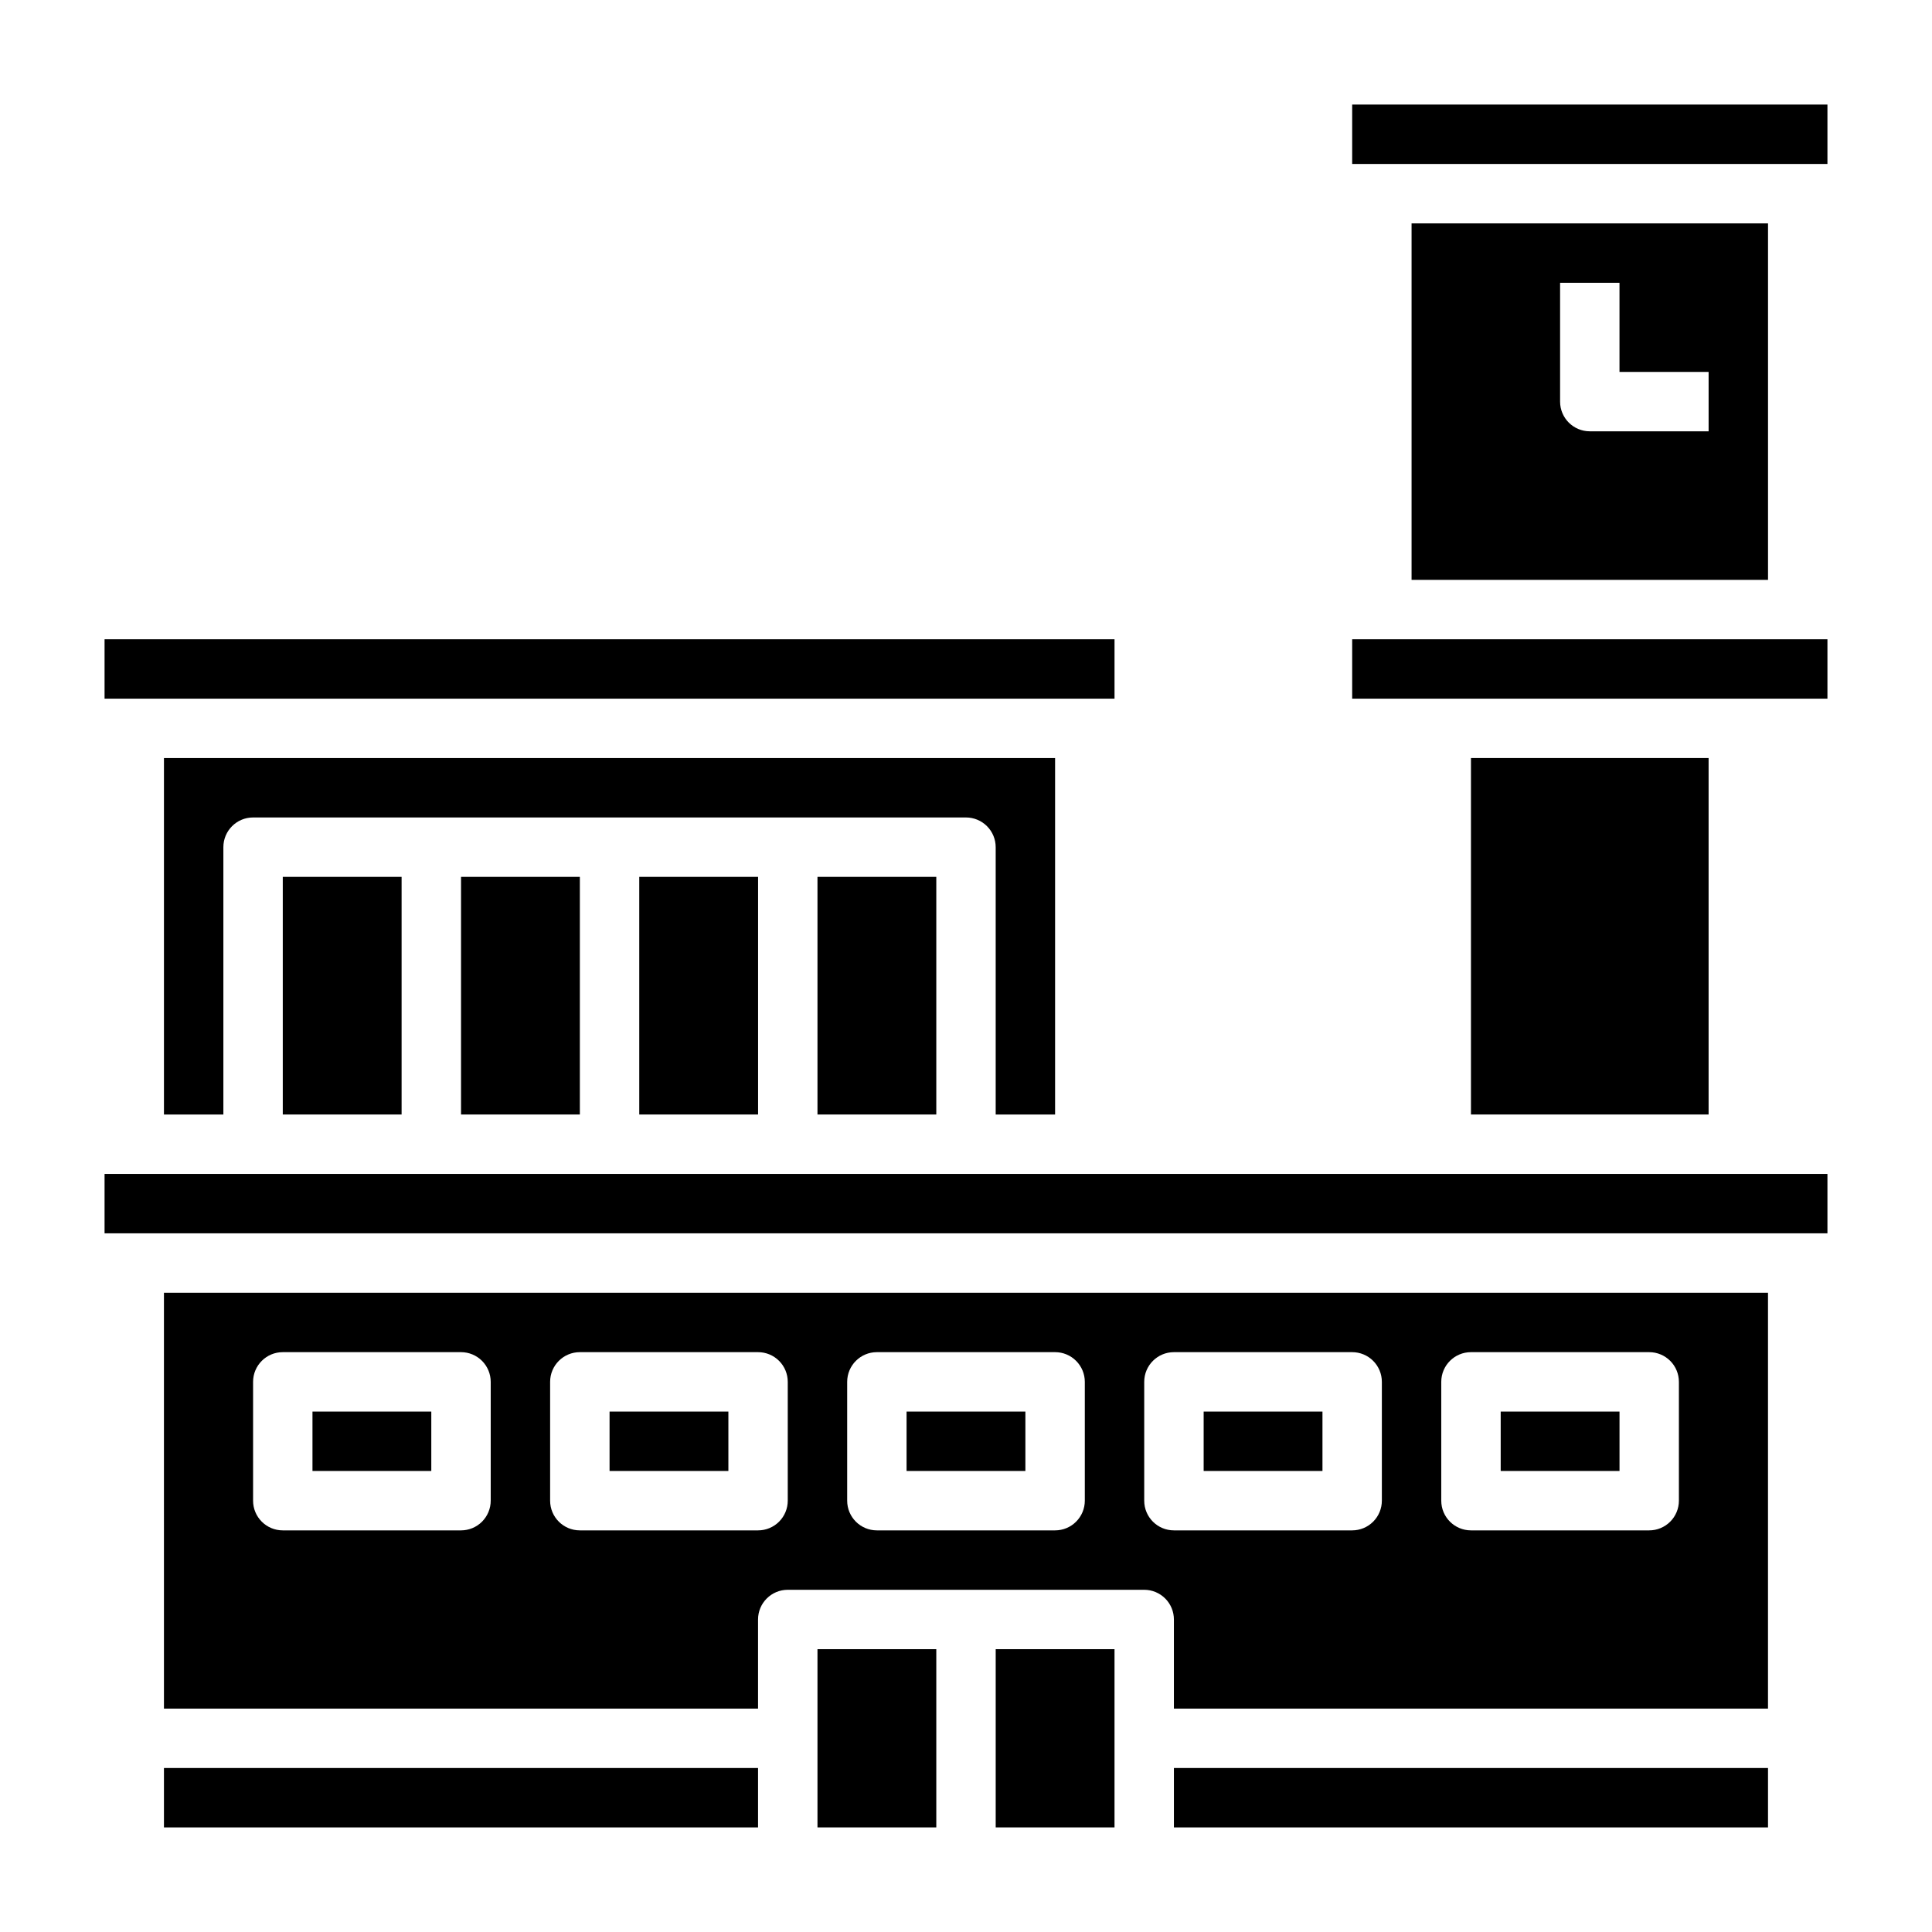 <?xml version="1.0" encoding="UTF-8"?>
<!-- Uploaded to: ICON Repo, www.iconrepo.com, Generator: ICON Repo Mixer Tools -->
<svg fill="#000000" width="800px" height="800px" version="1.1" viewBox="144 144 512 512" xmlns="http://www.w3.org/2000/svg">
 <g>
  <path d="m360.64 581.05h31.488v47.23h-31.488z"/>
  <path d="m407.87 581.05h31.488v47.23h-31.488z"/>
  <path d="m541.7 518.08h31.488v15.742h-31.488z"/>
  <path d="m462.98 518.08h31.488v15.742h-31.488z"/>
  <path d="m187.45 612.54h157.44v15.742h-157.44z"/>
  <path d="m423.61 439.36v-94.465h-236.16v94.465h15.746v-70.848c0-4.348 3.523-7.875 7.871-7.875h188.93c2.086 0 4.09 0.832 5.566 2.309 1.477 1.477 2.305 3.477 2.305 5.566v70.848z"/>
  <path d="m384.25 518.08h31.488v15.742h-31.488z"/>
  <path d="m171.71 313.41h267.65v15.742h-267.65z"/>
  <path d="m360.64 376.38h31.488v62.977h-31.488z"/>
  <path d="m218.94 376.38h31.488v62.977h-31.488z"/>
  <path d="m313.41 376.38h31.488v62.977h-31.488z"/>
  <path d="m266.18 376.38h31.488v62.977h-31.488z"/>
  <path d="m455.1 612.54h157.44v15.742h-157.44z"/>
  <path d="m187.45 596.8h157.44v-23.617c0-4.348 3.523-7.871 7.871-7.871h94.465c2.09 0 4.09 0.828 5.566 2.305 1.477 1.477 2.305 3.477 2.305 5.566v23.617h157.44v-110.21h-425.09zm338.5-86.594c0-4.348 3.527-7.871 7.875-7.871h47.23c2.09 0 4.09 0.828 5.566 2.305 1.477 1.477 2.305 3.477 2.305 5.566v31.488c0 2.086-0.828 4.09-2.305 5.566-1.477 1.477-3.477 2.305-5.566 2.305h-47.23c-4.348 0-7.875-3.523-7.875-7.871zm-78.719 0c0-4.348 3.523-7.871 7.871-7.871h47.234c2.086 0 4.09 0.828 5.566 2.305 1.477 1.477 2.305 3.477 2.305 5.566v31.488c0 2.086-0.828 4.09-2.305 5.566-1.477 1.477-3.481 2.305-5.566 2.305h-47.234c-4.348 0-7.871-3.523-7.871-7.871zm-78.719 0c0-4.348 3.523-7.871 7.871-7.871h47.23c2.09 0 4.09 0.828 5.566 2.305 1.477 1.477 2.309 3.477 2.309 5.566v31.488c0 2.086-0.832 4.09-2.309 5.566-1.477 1.477-3.477 2.305-5.566 2.305h-47.23c-4.348 0-7.871-3.523-7.871-7.871zm-78.723 0c0-4.348 3.527-7.871 7.875-7.871h47.23c2.086 0 4.09 0.828 5.566 2.305 1.477 1.477 2.305 3.477 2.305 5.566v31.488c0 2.086-0.828 4.09-2.305 5.566-1.477 1.477-3.481 2.305-5.566 2.305h-47.23c-4.348 0-7.875-3.523-7.875-7.871zm-78.719 0c0-4.348 3.523-7.871 7.871-7.871h47.234c2.086 0 4.09 0.828 5.566 2.305 1.473 1.477 2.305 3.477 2.305 5.566v31.488c0 2.086-0.832 4.09-2.305 5.566-1.477 1.477-3.481 2.305-5.566 2.305h-47.234c-4.348 0-7.871-3.523-7.871-7.871z"/>
  <path d="m533.82 344.89h62.977v94.465h-62.977z"/>
  <path d="m171.71 455.1h456.58v15.742h-456.58z"/>
  <path d="m502.34 171.71h125.95v15.742h-125.95z"/>
  <path d="m502.34 313.41h125.95v15.742h-125.95z"/>
  <path d="m518.08 203.2v94.465h94.465v-94.465zm78.719 55.105-31.484-0.004c-4.348 0-7.875-3.523-7.875-7.871v-31.488h15.742v23.617h23.617z"/>
  <path d="m305.54 518.08h31.488v15.742h-31.488z"/>
  <path d="m226.81 518.08h31.488v15.742h-31.488z"/>
 </g>
</svg>